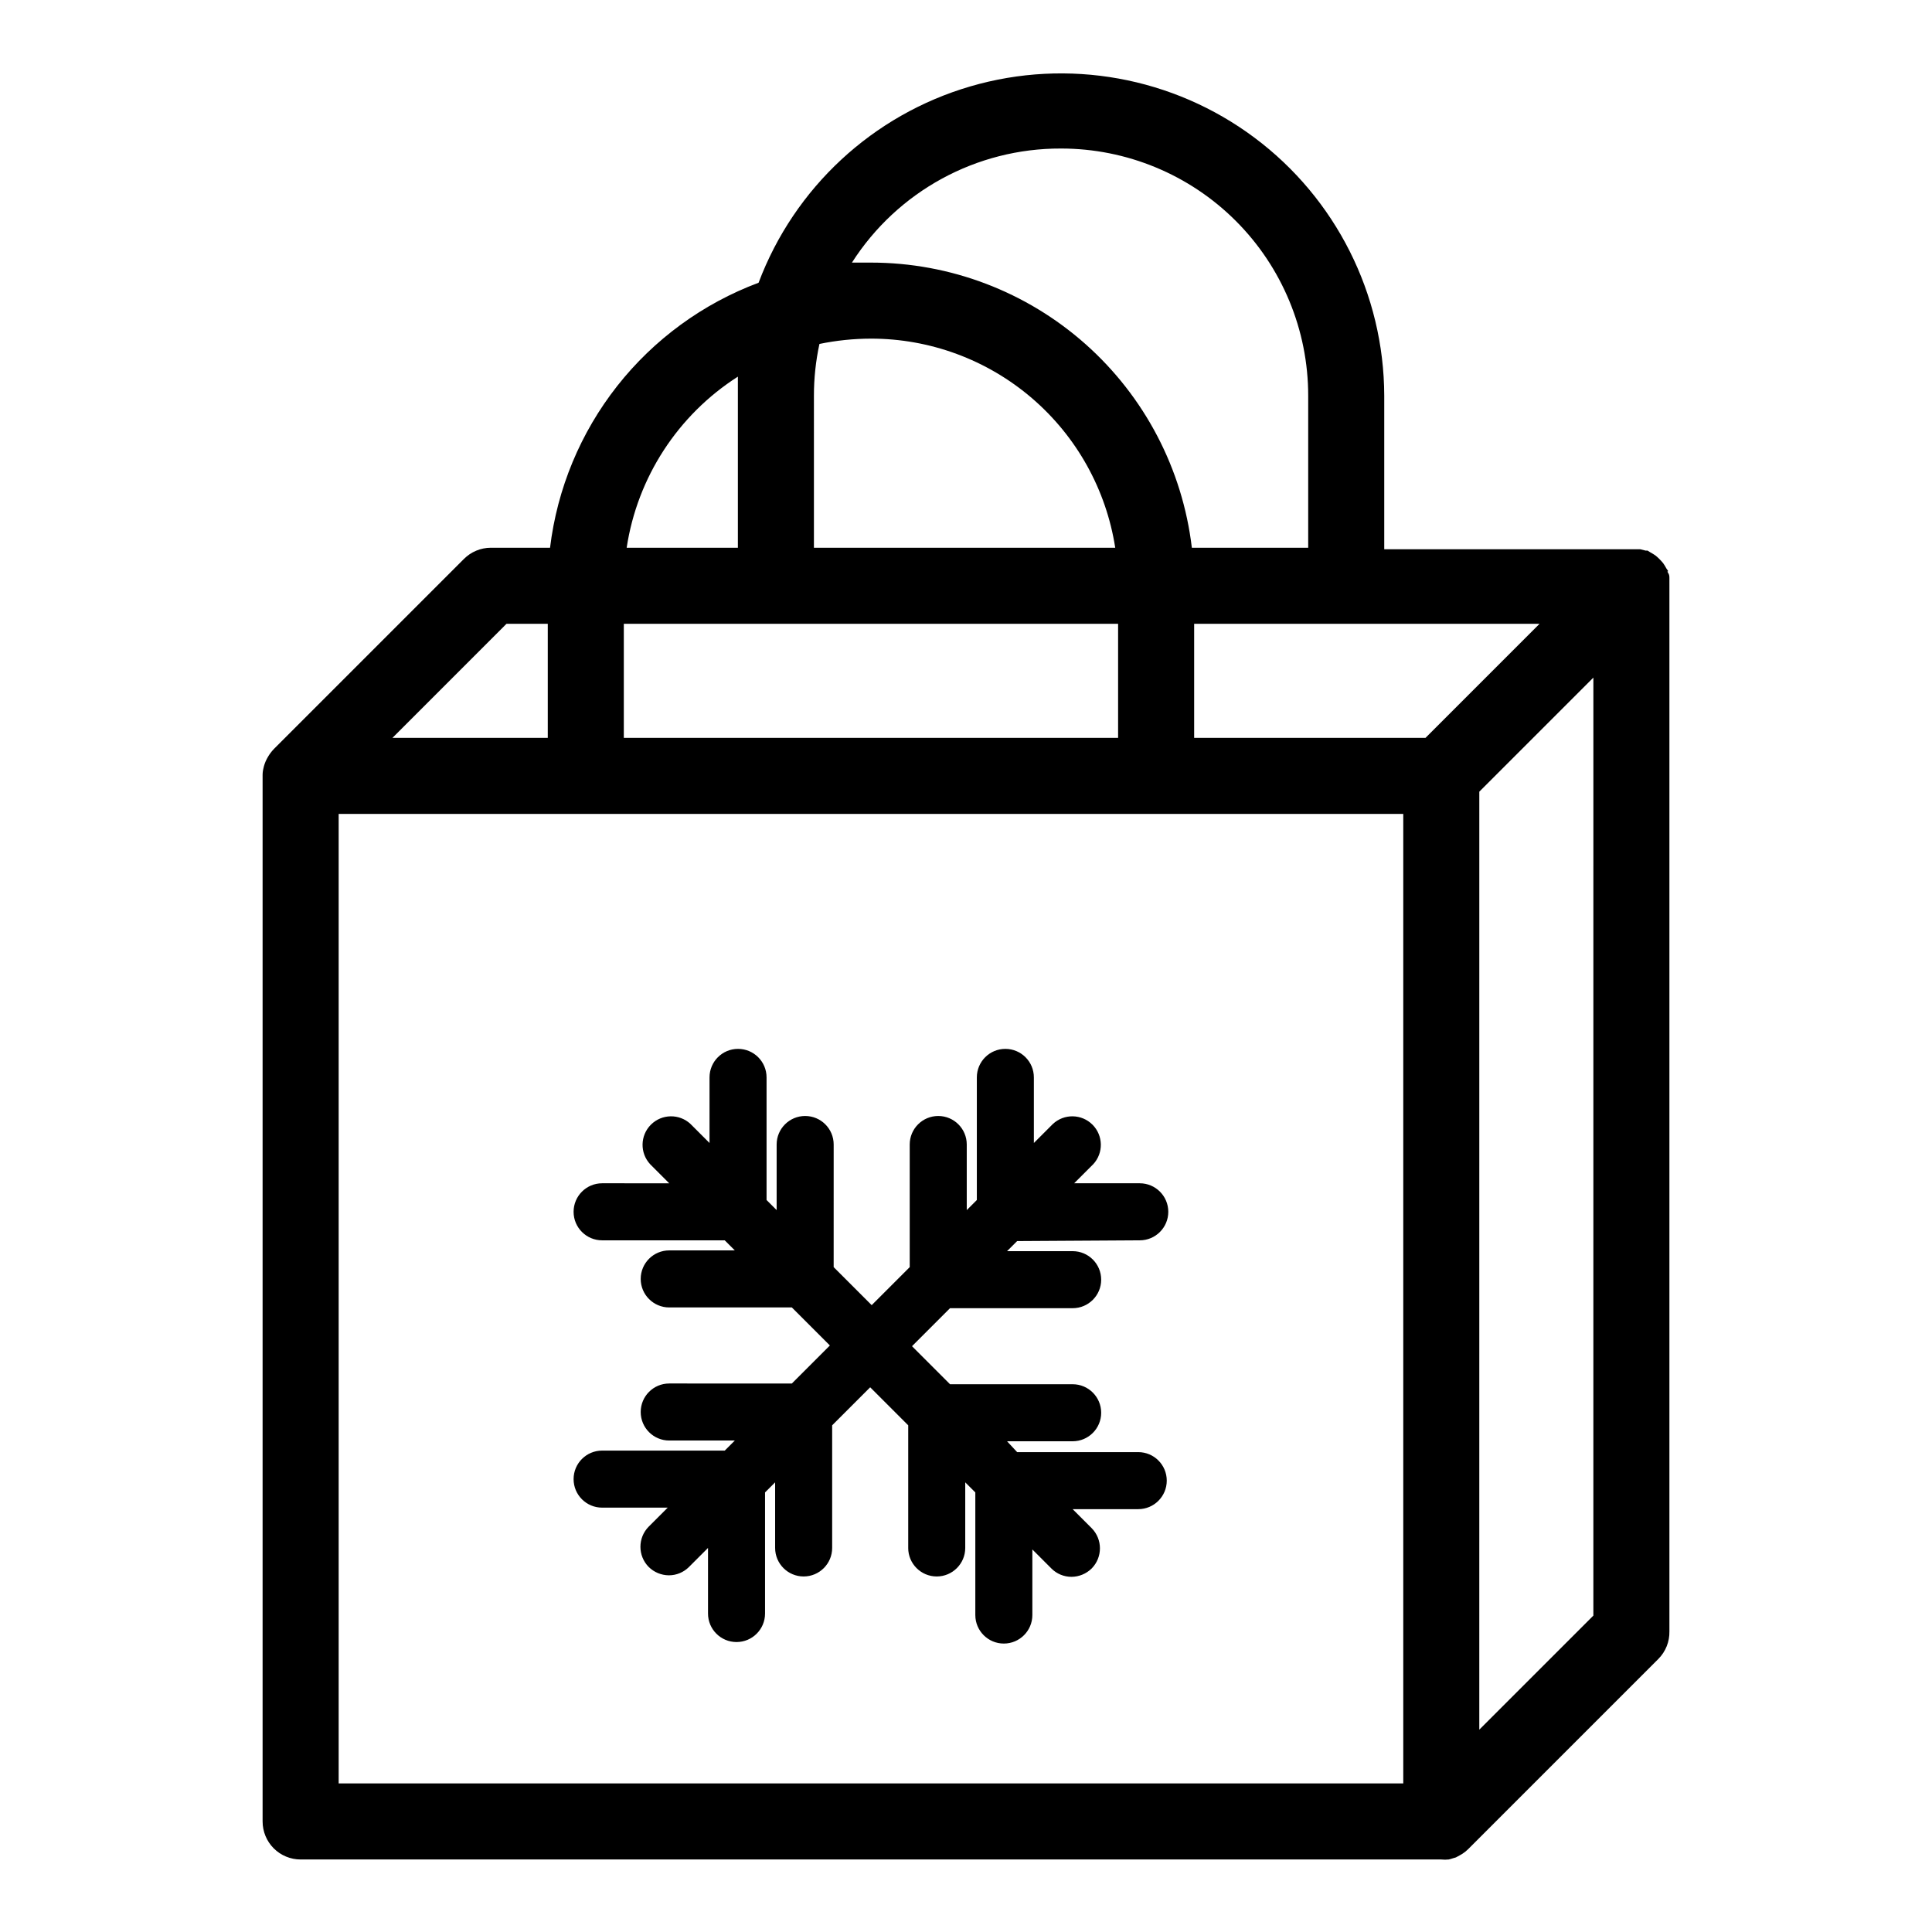 <?xml version="1.0" encoding="UTF-8"?>
<!-- Uploaded to: SVG Repo, www.svgrepo.com, Generator: SVG Repo Mixer Tools -->
<svg fill="#000000" width="800px" height="800px" version="1.1" viewBox="144 144 512 512" xmlns="http://www.w3.org/2000/svg">
 <g>
  <path d="m586.41 298.78v-1.512c0-0.504 0-0.957-0.352-1.461-0.352-0.504 0-0.301 0-0.453 0-0.152-0.352-0.504-0.504-0.805-0.238-0.453-0.508-0.891-0.805-1.309-0.605-0.738-1.277-1.414-2.016-2.016-0.418-0.297-0.855-0.566-1.309-0.805l-0.805-0.504h-0.504l-1.41-0.352h-1.512l-66.355-0.004v-40.707c-0.078-26.926-12.812-52.246-34.383-68.363-21.57-16.117-49.465-21.152-75.309-13.594-25.84 7.559-46.625 26.832-56.113 52.031-14.762 5.519-27.723 14.988-37.473 27.371-9.746 12.387-15.902 27.211-17.793 42.859h-15.719c-2.668 0.012-5.223 1.082-7.106 2.973l-50.383 50.383h0.004c-0.625 0.652-1.168 1.379-1.613 2.164l-0.301 0.555c-0.398 0.781-0.688 1.609-0.859 2.469-0.148 0.625-0.215 1.27-0.199 1.914v277.09c0 2.676 1.062 5.238 2.949 7.125 1.891 1.891 4.453 2.953 7.125 2.953h302.29c0.656 0.074 1.312 0.074 1.965 0 0.359-0.078 0.715-0.18 1.059-0.301l0.855-0.25 1.109-0.605 0.605-0.352v-0.004c0.566-0.359 1.09-0.781 1.562-1.258l50.383-50.383h-0.004c1.926-1.938 2.981-4.574 2.922-7.305v-277.09-0.457zm-161.22-115.42c17.371 0 34.031 6.902 46.312 19.184 12.285 12.285 19.184 28.941 19.184 46.312v40.305h-30.832c-2.469-20.824-12.488-40.016-28.16-53.945-15.676-13.93-35.914-21.625-56.883-21.625h-5.039c12.078-18.902 32.988-30.309 55.418-30.23zm-75.57 125.95h90.688v30.23h-130.99v-30.23zm10.078-60.457c-0.004-4.606 0.488-9.199 1.461-13.703 4.492-0.93 9.066-1.402 13.652-1.41 15.629-0.008 30.742 5.578 42.617 15.738 11.871 10.164 19.719 24.238 22.121 39.68h-79.852zm-20.152-5.039v5.039 40.305h-29.473c2.832-18.652 13.574-35.18 29.473-45.344zm-61.316 65.496h10.934v30.23h-41.16zm237.65 307.32h-282.13v-256.94h282.13zm5.894-277.09h-61.312v-30.23h91.539zm44.484 232.61-30.23 30.23 0.004-248.58 30.23-30.23z"/>
  <path d="m446.05 472.7c4.172 0 7.559-3.383 7.559-7.559 0-4.172-3.387-7.559-7.559-7.559h-17.383l5.039-5.039v0.004c2.773-2.981 2.691-7.617-0.184-10.496-2.879-2.879-7.519-2.961-10.496-0.188l-5.039 5.039v-17.379c0-4.176-3.383-7.559-7.559-7.559-4.172 0-7.555 3.383-7.555 7.559v32.496l-2.672 2.672v-17.387c0-4.172-3.383-7.555-7.555-7.555-4.176 0-7.559 3.383-7.559 7.555v32.496l-10.078 10.078-10.078-10.078 0.004-32.496c0-4.172-3.383-7.555-7.559-7.555-4.172 0-7.555 3.383-7.555 7.555v17.383l-2.672-2.672v-32.492c0-4.176-3.383-7.559-7.559-7.559-4.172 0-7.555 3.383-7.555 7.559v17.383l-5.039-5.039v-0.004c-2.977-2.773-7.617-2.691-10.496 0.188-2.875 2.879-2.957 7.516-0.184 10.496l5.039 5.039-17.785-0.004c-4.176 0-7.559 3.387-7.559 7.559 0 4.176 3.383 7.559 7.559 7.559h32.496l2.672 2.672-17.383-0.004c-4.176 0-7.559 3.383-7.559 7.559 0 4.172 3.383 7.559 7.559 7.559h32.496l10.078 10.078-10.078 10.078-32.496-0.004c-4.176 0-7.559 3.383-7.559 7.555 0 4.176 3.383 7.559 7.559 7.559h17.383l-2.672 2.672-32.496-0.004c-4.176 0-7.559 3.387-7.559 7.559 0 4.176 3.383 7.559 7.559 7.559h17.383l-5.039 5.039v-0.004c-2.922 2.965-2.922 7.719 0 10.684 1.422 1.402 3.34 2.199 5.34 2.215 2.004 0.004 3.926-0.793 5.34-2.215l5.039-5.039v17.383c0 4.172 3.383 7.555 7.555 7.555 4.176 0 7.559-3.383 7.559-7.555v-32.094l2.672-2.672v17.383c0 4.172 3.383 7.559 7.555 7.559 4.176 0 7.559-3.387 7.559-7.559v-32.496l10.078-10.078 10.078 10.078v32.496h-0.004c0 4.172 3.383 7.559 7.555 7.559 4.176 0 7.559-3.387 7.559-7.559v-17.383l2.672 2.672v32.496c0 4.172 3.383 7.555 7.555 7.555 4.176 0 7.559-3.383 7.559-7.555v-17.383l5.039 5.039c1.41 1.422 3.336 2.219 5.34 2.215 2-0.016 3.914-0.812 5.34-2.215 2.918-2.961 2.918-7.719 0-10.68l-5.039-5.039h17.383c4.172 0 7.555-3.383 7.555-7.559 0-4.172-3.383-7.555-7.555-7.555h-32.094l-2.672-2.875h17.383c4.176 0 7.559-3.383 7.559-7.555 0-4.176-3.383-7.559-7.559-7.559h-32.496l-10.078-10.078 10.078-10.078h32.496v0.004c4.176 0 7.559-3.383 7.559-7.555 0-4.176-3.383-7.559-7.559-7.559h-17.383l2.672-2.672z"/>
 </g>
</svg>